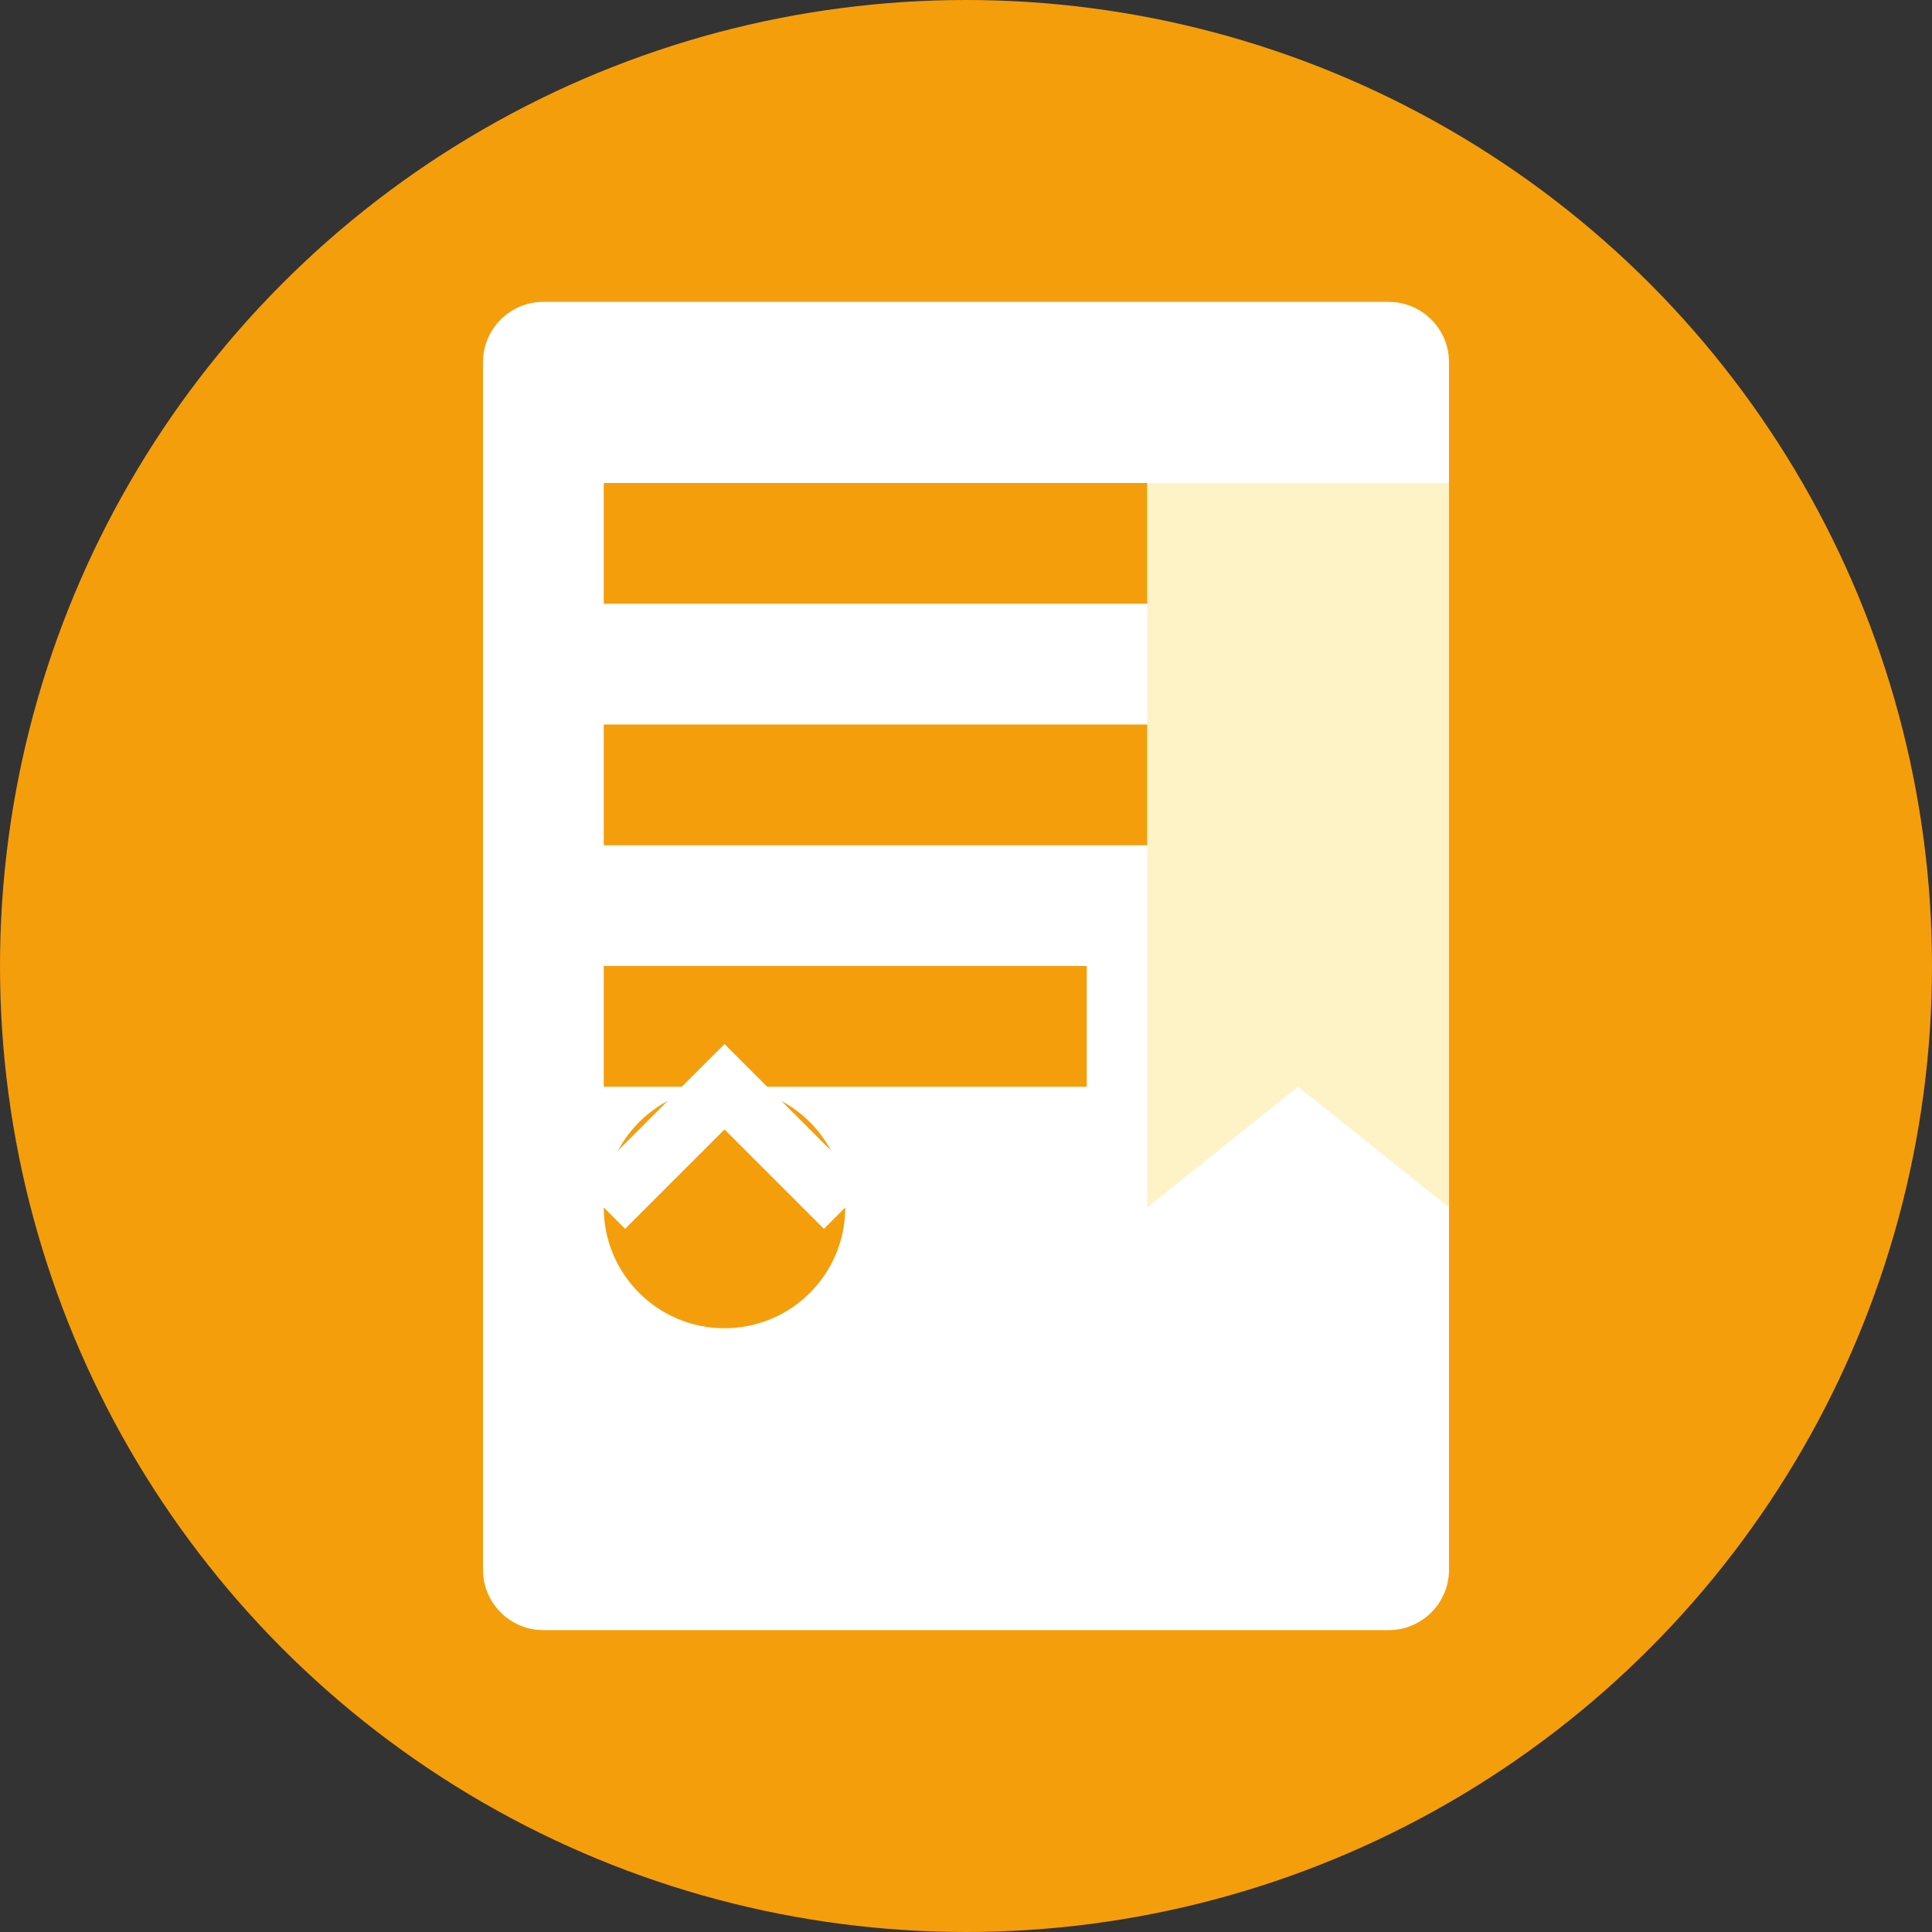 <svg width="32" height="32" viewBox="0 0 32 32" fill="none" xmlns="http://www.w3.org/2000/svg">
  <rect x="0" y="0" width="32" height="32" fill="#333333" stroke="none"/>
  <!-- Background circle -->
  <circle cx="16" cy="16" r="16" fill="#F59E0B"/>
  
  <!-- Book icon -->
  <path d="M8 6C8 5.448 8.448 5 9 5H23C23.552 5 24 5.448 24 6V26C24 26.552 23.552 27 23 27H9C8.448 27 8 26.552 8 26V6Z" fill="white"/>
  
  <!-- Book pages -->
  <path d="M10 8H22V10H10V8Z" fill="#F59E0B"/>
  <path d="M10 12H22V14H10V12Z" fill="#F59E0B"/>
  <path d="M10 16H18V18H10V16Z" fill="#F59E0B"/>
  
  <!-- Bookmark -->
  <path d="M19 8V20L21.5 18L24 20V8H19Z" fill="#FEF3C7"/>
  
  <!-- Study/graduation cap accent -->
  <circle cx="12" cy="20" r="2" fill="#F59E0B"/>
  <path d="M10 20L12 18L14 20" stroke="white" stroke-width="1" fill="none"/>
</svg>